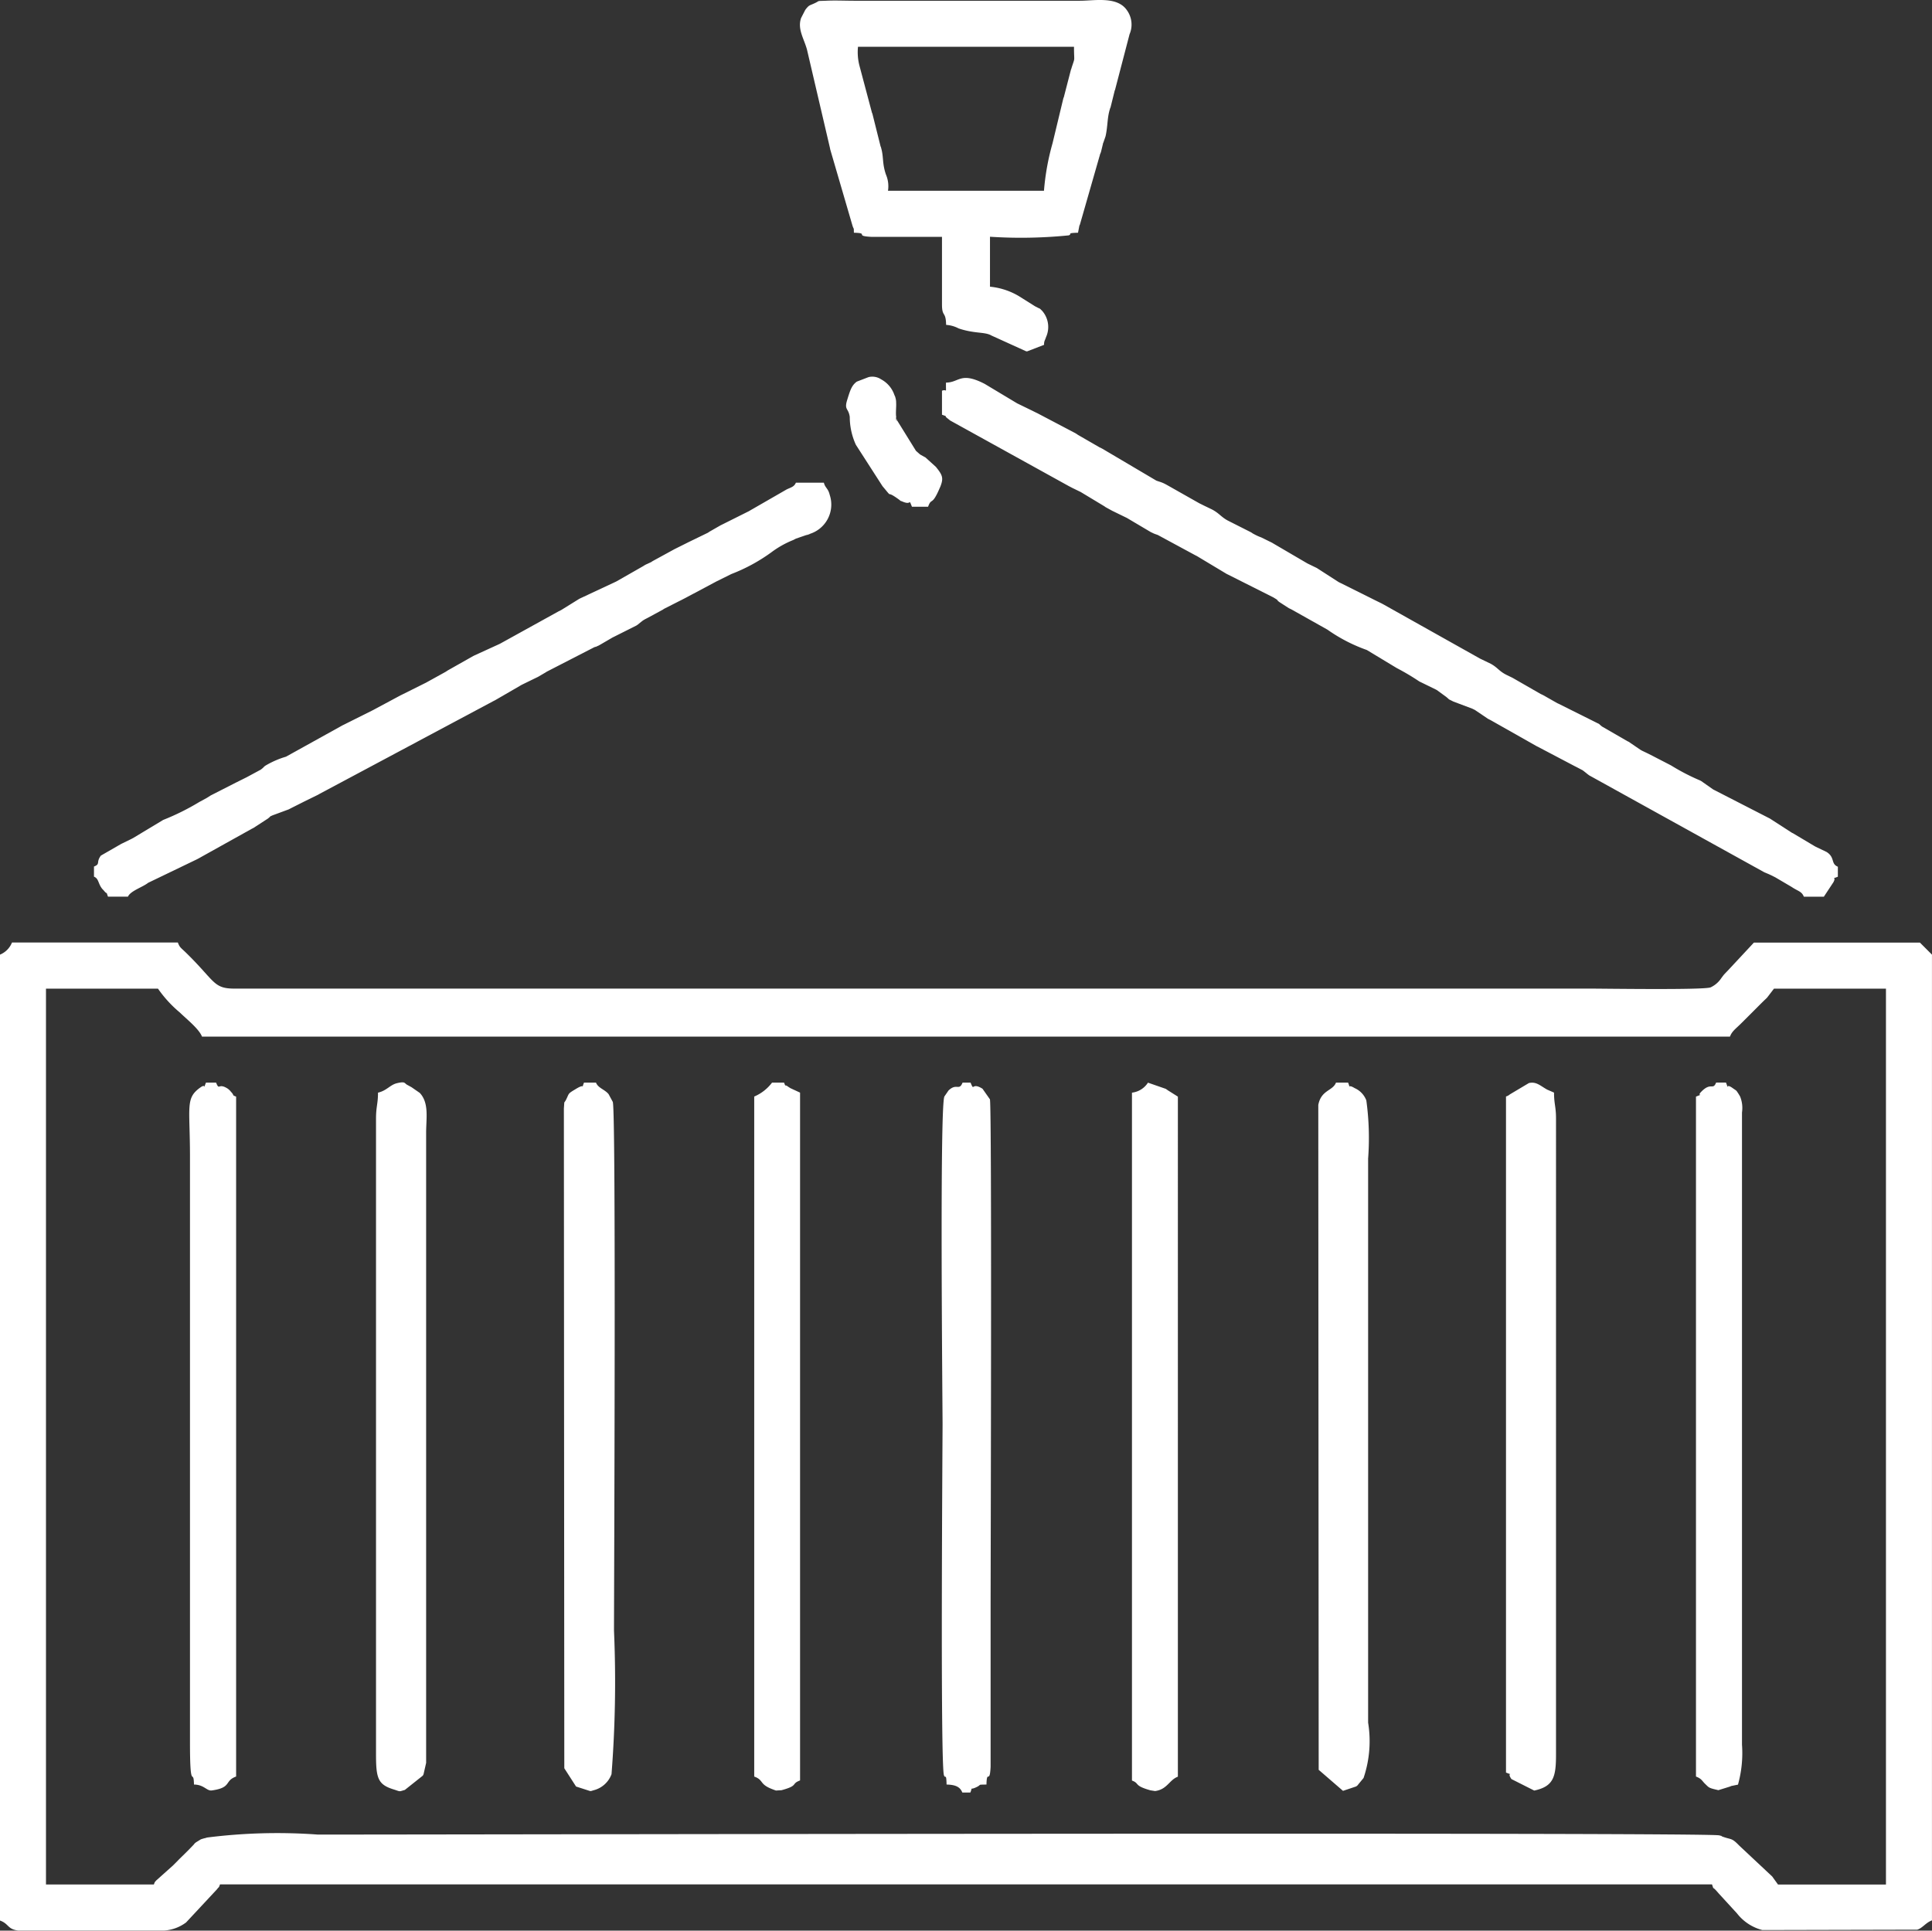 <svg xmlns="http://www.w3.org/2000/svg" viewBox="3198.837 2391.957 59.329 59.295">
  <rect x="3198.837" y="2391.957" width="59.329" height="59.295" fill="#333333" stroke="none"/>
  <defs>
    <style>
      .cls-1 {
        fill: #fff;
        fill-rule: evenodd;
      }
    </style>
  </defs>
  <g id="yuk" transform="translate(3198.837 2391.957)">
    <path id="Path_37" data-name="Path 37" class="cls-1" d="M1.412,30.372H4.851a3.711,3.711,0,0,0,.676.737c.182.181.588.5.676.737H53.125c.06-.165.173-.237.337-.4.131-.13.223-.222.338-.337s.245-.247.369-.368c.02-.019.051-.048.094-.09l.213-.278h3.439V57.887H54.6l-.18-.25-.032-.029-.983-.921c-.222-.231-.232-.176-.477-.26-.167-.058.068,0-.134-.05-.377-.1-38.942-.024-43.029-.024a17.145,17.145,0,0,0-3.409.091l-.047.015a1.146,1.146,0,0,0-.143.041l-.152.094c-.089.076,0,0-.09.094-.148.154-.26.265-.4.4-.072.073-.125.129-.214.216l-.519.464c-.042.059-.026.009-.066.118H1.412V30.372Zm26.594-14.8H28.5c.11-.3.112,0,.355-.569.006-.014.014-.029.02-.044.107-.27.069-.358-.135-.611l-.323-.292-.041-.021-.118-.066c-.011-.008-.115-.1-.131-.115l-.587-.948c-.071-.274.028.287-.021-.1-.016-.13.008-.3,0-.43a.49.49,0,0,0-.024-.16c0-.016-.01-.031-.016-.046s-.013-.029-.018-.043a.856.856,0,0,0-.4-.466.491.491,0,0,0-.389-.07l-.359.138c-.17.12-.214.3-.3.572-.092.307.043.234.082.513a2.06,2.06,0,0,0,.188.856L27.1,14.94c.365.436.054.089.472.387.152.108.006.03.154.091.285.119.167-.122.278.152ZM52.081,33.689V54.571c.17.062.191.138.274.218.135.13.109.13.414.2l.351-.109.045-.019.206-.042a3.594,3.594,0,0,0,.123-1.228v-18c0-.472,0-.943,0-1.415a.939.939,0,0,0-.059-.494l-.046-.077c-.085-.127-.046-.082-.187-.182-.243-.173-.086.121-.2-.166H52.7c-.1.249-.155-.027-.456.281-.166.171.13.032-.159.149Zm-17.32-.123V54.694c.246.089.043.153.569.3l.141.022c.373-.048.436-.344.7-.441V33.689l-.3-.189-.036-.025-.036-.025-.547-.19a.674.674,0,0,1-.491.307Zm-28.8,21.25c.282.006.369.168.505.183h.03l.032-.005c.593-.088.356-.291.723-.424V33.689c-.15-.06-.034-.02-.159-.149-.009-.009-.018-.025-.028-.034A.791.791,0,0,0,7,33.448c-.306-.2-.257.074-.364-.189H6.325c-.106.262.023.012-.164.143-.477.334-.327.579-.327,2.129v18c0,1.566.11.726.123,1.29Zm17.2-21.128V54.571c.308.111.135.236.588.4l.041.016c.011,0,.028.011.038.013L24,54.99c.536-.146.278-.191.569-.3V33.566l-.294-.136c-.016-.01-.06-.037-.075-.048-.123-.094-.055.044-.123-.123h-.369a1.343,1.343,0,0,1-.553.43Zm5.9,21.128c.273.006.419.066.491.246h.246c.084-.209-.04-.054.2-.172.158-.079,0-.067.295-.074.011-.489.1.018.127-.548l0-4.856c0-1.048.043-15.417-.021-15.641l-.228-.325c-.351-.218-.245.112-.366-.187h-.246c-.107.266-.182,0-.433.243l-.125.182c-.149.316-.056,9.565-.056,10.078,0,.369-.073,10.408.042,10.767.042.129.072-.09.081.288ZM41.395,33.259h-.369c-.1.259-.454.221-.543.685l.012,20.42.747.646.4-.134.037-.025.194-.236a3.535,3.535,0,0,0,.14-1.7V35.593a8.461,8.461,0,0,0-.055-1.788.673.673,0,0,0-.359-.378c-.262-.159-.1.087-.2-.167Zm4.852.43V54.448c.277.112,0-.044.167.2l.7.353c.6-.127.669-.429.669-1.107V34.365c0-.374-.061-.448-.061-.8l-.214-.093c-.216-.122-.33-.251-.558-.2l-.583.347a.311.311,0,0,1-.119.065Zm-34.639-.123c0,.35-.061.425-.061.8V53.9c0,.728.062.917.54,1.066.223.069.147.073.346.015l.552-.439c.006-.012.015-.028.021-.041l.08-.35c0-.132,0-.3,0-.435V34.795c0-.445.095-.907-.194-1.219l-.254-.176-.122-.067c-.106-.051-.055-.121-.325-.057-.216.052-.31.227-.58.29Zm6.695-.307h-.369c-.1.241.07,0-.241.189-.256.154-.208.124-.3.315-.082.172-.055,0-.077.292l.013,20.261.361.561.429.138.033,0,.073-.022a.792.792,0,0,0,.554-.495,36.5,36.5,0,0,0,.076-4.408c0-1.155.067-15.93-.037-16.239l-.129-.239c-.119-.145-.319-.184-.386-.351ZM2.886,26.626v.307c.149.06.122.206.247.367.011.014.048.05.059.064.136.165.043-.041.124.183H3.93c.071-.175.459-.295.619-.425L6,26.423a1.765,1.765,0,0,0,.161-.085l1.578-.879.041-.02.447-.29c.127-.1.014-.039.145-.1l.493-.182.081-.042.368-.185.041-.021.409-.2.039-.023,5.326-2.843.081-.042.739-.428.038-.023.04-.022.041-.02.371-.181.083-.04.232-.136.037-.024,1.46-.751c.176-.058-.066.035.091-.032l.042-.019.04-.022.388-.226.041-.02.695-.349.036-.025.136-.11.036-.025.038-.023c.016-.009.064-.034.081-.042l.478-.259c.187-.114-.119.064.077-.046L20.8,18.5l.041-.021.082-.041.041-.021.081-.042.922-.491.04-.021.452-.224a5.342,5.342,0,0,0,1.233-.671,2.932,2.932,0,0,1,.67-.375l.04-.021.041-.021.32-.11c.343-.112-.21.084.091-.031a.943.943,0,0,0,.626-1.2C25.43,15,25.342,15,25.3,14.834h-.86c-.051.127-.154.144-.284.207l-1.169.673-.041.02-.778.389-.041.02-.349.2-.036.026-.618.3-.041.021-.287.143-.082.041-.675.369L20,17.27l-.042.02-.084.039a.686.686,0,0,0-.119.065l-.821.469-.041.02-1.088.509-.039.022-.038.024-.493.306-.082.041-1.78.984-.041.021-.759.347-.041.02-.785.444-.037.025-.038.023-.593.328-.041.02-.655.327-.041.02-.041.02-.839.45-.041.021-.615.307-.041.021-.123.061-.041.021-.041.02-.041.02-1.738.964a2.738,2.738,0,0,0-.64.281c-.073.059-.017.027-.131.115l-.439.237-.041.02-.246.123-.041.02-.773.394-.075.048-.038.024-.238.13a7.411,7.411,0,0,1-1.108.55l-.92.554c-.016.009-.064.034-.081.042l-.248.121-.041.02-.624.359c-.159.219,0,.251-.215.338ZM32.672,2.979c0,.015-.012.03-.017.045L32.322,4.41a7.515,7.515,0,0,0-.263,1.457H27.269a.907.907,0,0,0-.061-.492c-.124-.357-.066-.539-.152-.831,0-.015-.012-.03-.016-.045l-.246-.983c0-.015-.012-.029-.017-.044L26.39,2.017a1.652,1.652,0,0,1-.042-.572h6.633c0,.509.043.28-.078.659,0,.015-.011.03-.016.046l-.215.83ZM26.225,7.157c.489.011-.018.1.548.127l2.154,0,0,2.093c.005.382.118.18.127.61a.947.947,0,0,1,.383.108c.489.167.81.1,1.009.219l1.068.485.032,0,.517-.2a.288.288,0,0,1,.029-.155l.034-.09a.753.753,0,0,0-.124-.8c-.1-.1-.056-.052-.142-.1-.016-.009-.065-.032-.081-.042L31.282,9.1a2.137,2.137,0,0,0-.881-.286V7.28a14.667,14.667,0,0,0,2.415-.042c.13-.042-.09-.072.288-.081l.04-.205c0-.014.012-.03.018-.044l.616-2.147c0-.015.012-.03.017-.045s.011-.03.016-.046l.06-.247c0-.015.011-.031.016-.046l.063-.183c.071-.315.048-.573.137-.846,0-.015.013-.029.017-.044l.122-.492c0-.015.011-.03.016-.046l.445-1.705A.753.753,0,0,0,34.6.315c-.3-.426-.993-.283-1.437-.283h-6.94c-.278,0-.592-.015-.865,0-.306.011-.163-.005-.35.08-.16.073-.157.05-.258.172-.008.01-.018.025-.025.036L24.6.563c-.118.34.092.635.182.972l.709,3.037c0,.017.007.034.011.05l.68,2.329c.043.124.036.027.04.205Zm2.825,4.606c-.008.372.04.18-.123.246v.737c.228.083.02,0,.184.123.014.011.053.044.068.055l3.639,2.012.121.063.206.1.041.02.728.439.036.026.2.11.041.02.041.02.33.161.042.02.733.434.083.04c.071.03.056.022.134.05l1.156.625.041.02.921.553.042.02,1.391.7c.205.126.054.036.172.135l.3.194.042.02.041.02,1.1.618a4.958,4.958,0,0,0,1.214.628l.919.555a7.272,7.272,0,0,1,.694.412l.042.02.454.222.04.021.284.207c.149.121.016.039.223.146l.58.218.041.02.041.02.4.271.081.041,1.414.8.041.02,1.127.593.041.02.2.105c.045.029.164.131.208.16L54.182,26.8l.087.036.043.018.084.039.123.062.5.294c.2.135.307.132.375.3h.614l.293-.444c.108-.2-.1-.075.137-.17v-.307c-.224-.09-.08-.284-.346-.453l-.332-.159-.04-.022-.654-.39-.041-.02-.672-.434-.041-.021-1.664-.854-.041-.021L52.246,24l-.04-.022a6.493,6.493,0,0,1-.89-.461l-.567-.293-.122-.062-.041-.02-.083-.04c-.017-.008-.066-.031-.083-.04l-.04-.022-.365-.249-.042-.02-.779-.45c-.151-.123-.014-.037-.224-.145l-1.106-.552-.042-.019-.431-.245-.042-.02-.042-.02-.858-.493-.041-.02-.124-.06c-.257-.124-.281-.229-.507-.353l-.29-.14-.041-.02L42.5,18.581l-.04-.022-.04-.021-.165-.081-.041-.02-.163-.082-.041-.02-.861-.429-.041-.02-.672-.433-.042-.02-.206-.1-.041-.02L39.1,16.7l-.038-.023-.329-.162a1.567,1.567,0,0,1-.212-.095c-.124-.066-.008-.007-.116-.069l-.653-.33c-.252-.121-.3-.248-.549-.373l-.208-.1-.041-.02-.082-.041-.041-.02-.981-.555-.04-.022-.04-.021-.041-.02c-.094-.042-.157-.053-.225-.082l-1.66-.981-.041-.02-.041-.02-.662-.382-.036-.025-.038-.024L31.857,12.7l-.042-.02-.041-.02-.082-.041-.411-.2-.042-.02-1-.6c-.749-.386-.779-.04-1.188-.04ZM0,58.993c.277.1.221.261.553.307l4.488,0a1.263,1.263,0,0,0,.673-.248l.948-1.017c.074-.1.047-.022.094-.152H52.573c.074.206-.021.011.181.249l.029.033.558.609a1.442,1.442,0,0,0,.778.511l4.758-.011c.163-.051.261-.217.451-.286V29.328l-.369-.369h-5.1l-.8.859c-.017.017-.109.113-.12.126l-.027.034-.026.035-.026.035a.8.8,0,0,1-.329.285c-.208.085-3.28.038-3.708.038l-41.582,0c-.7.009-.611-.207-1.534-1.107-.151-.147-.189-.154-.245-.308H.368A.673.673,0,0,1,0,29.328V58.993Z" transform="translate(0 -0.009)"/>
  </g>
</svg>
